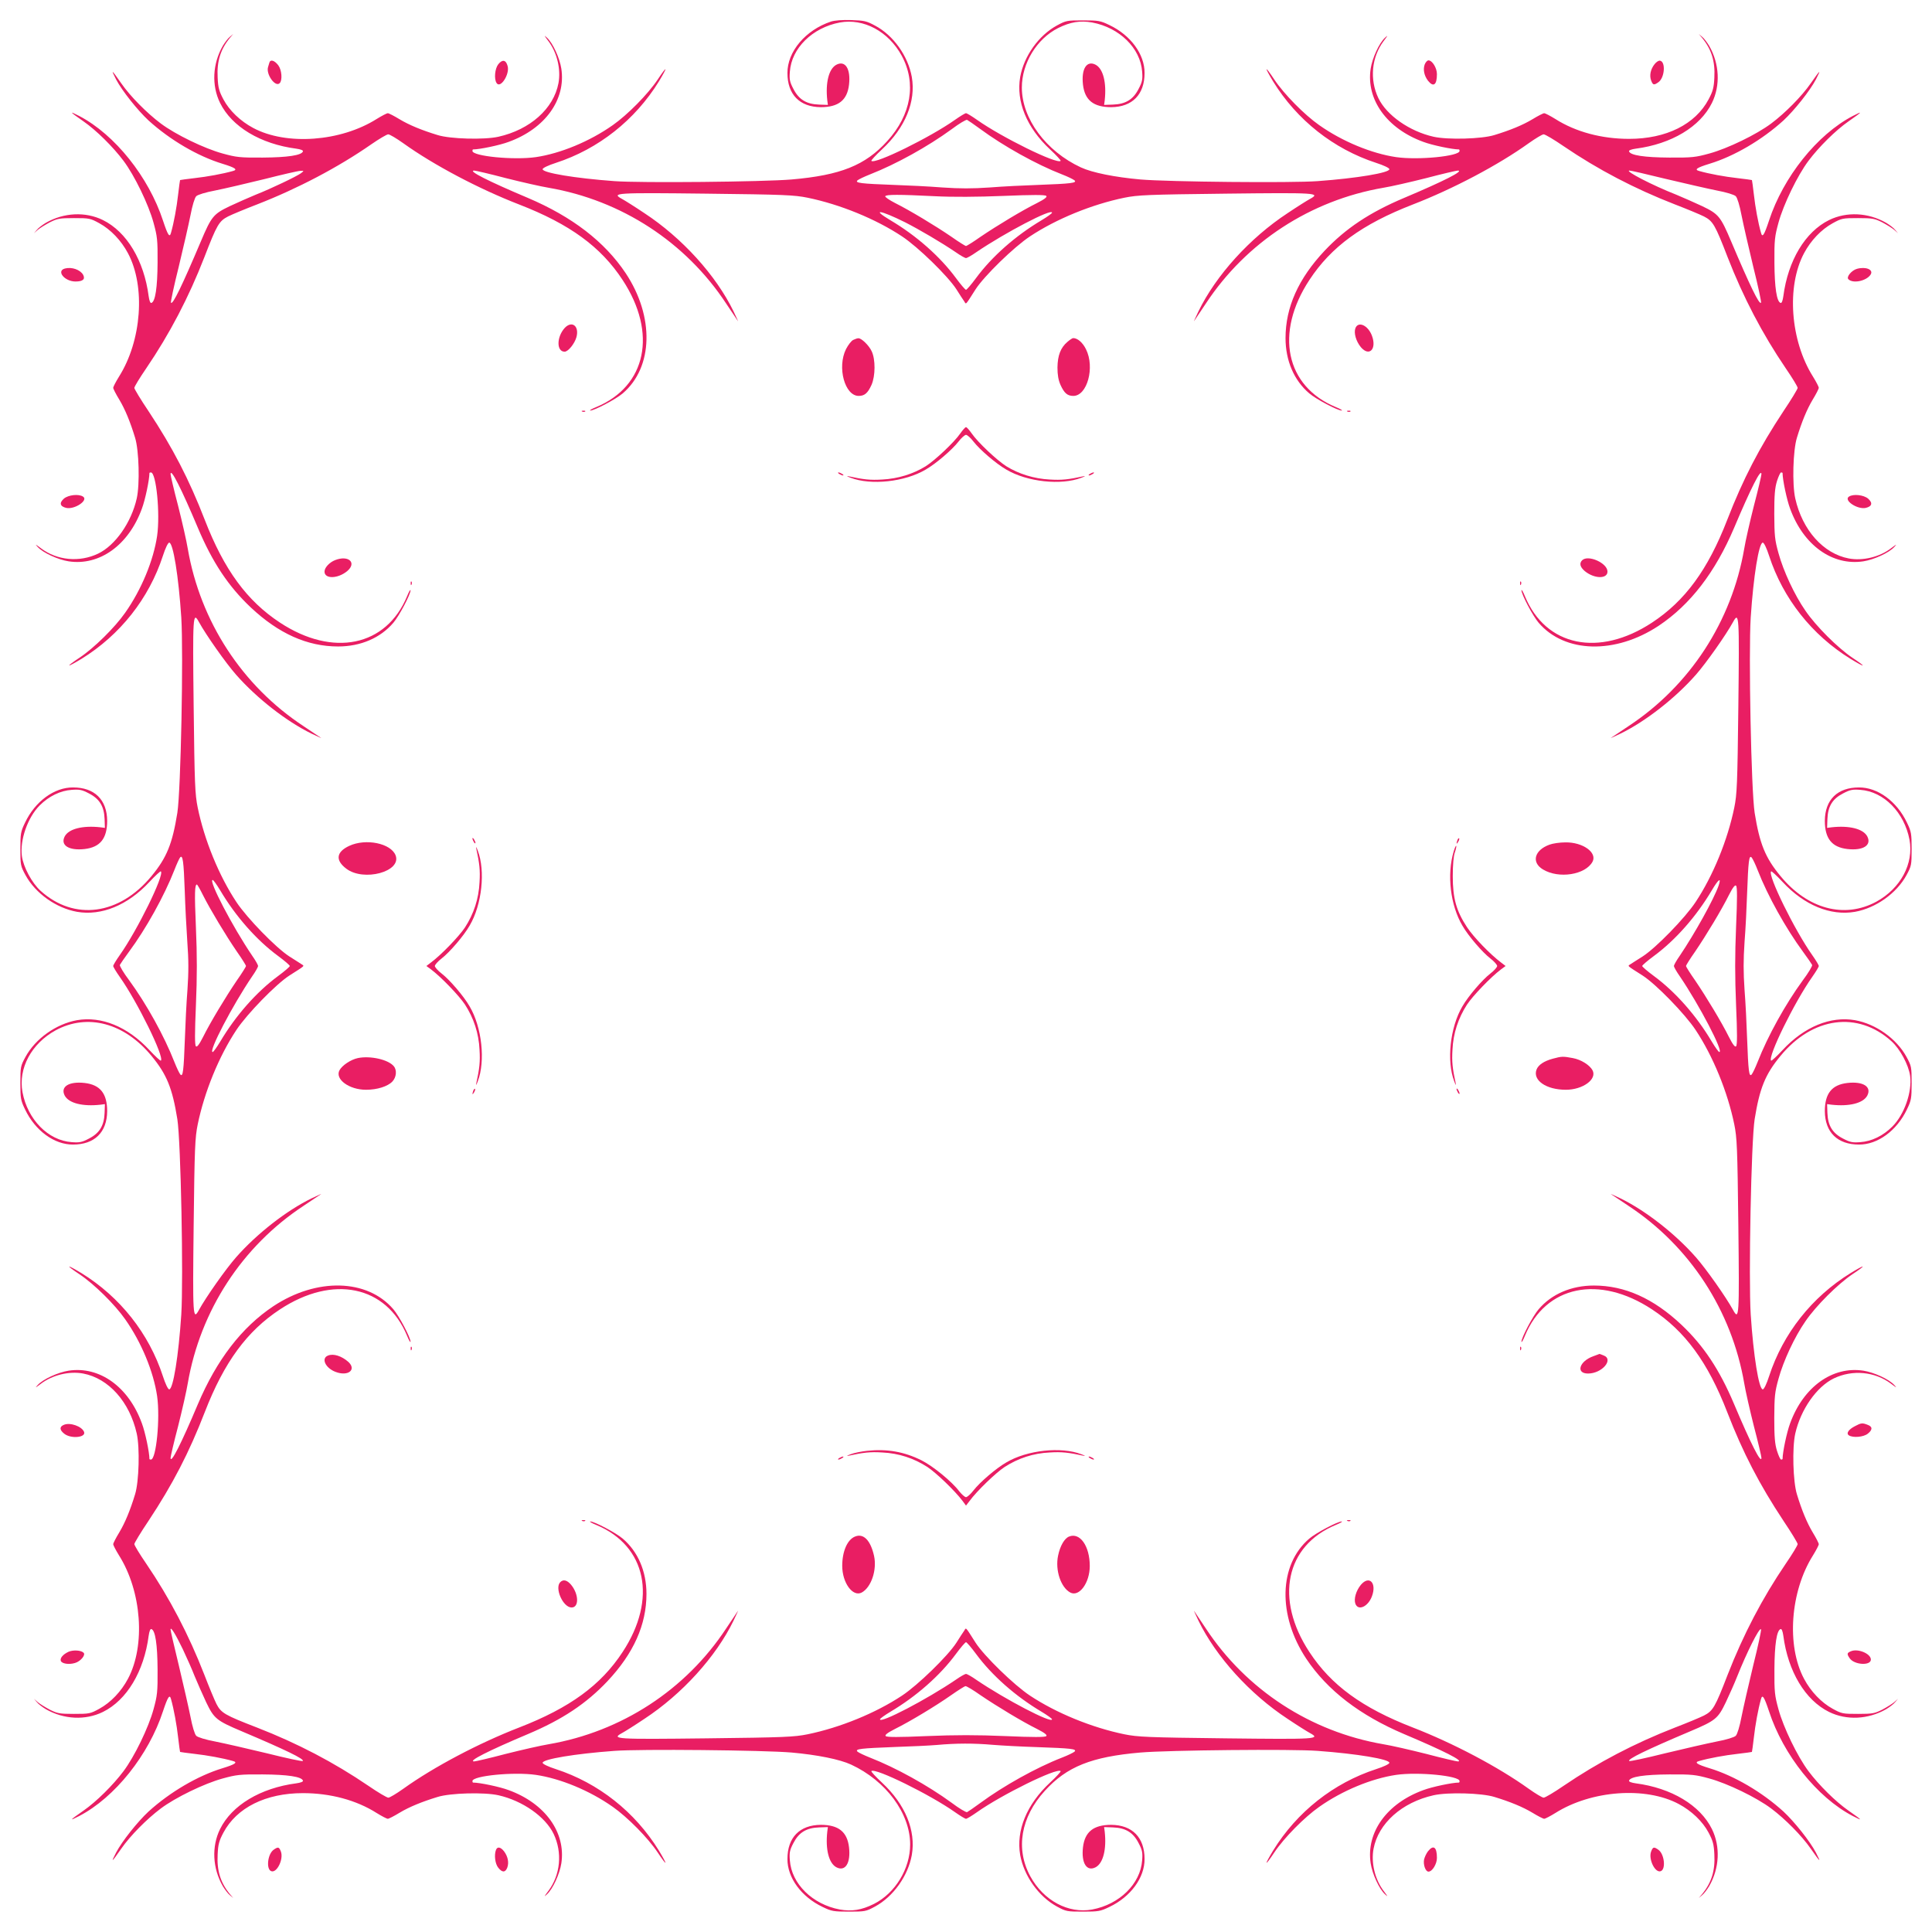 <?xml version="1.0" standalone="no"?>
<!DOCTYPE svg PUBLIC "-//W3C//DTD SVG 20010904//EN"
 "http://www.w3.org/TR/2001/REC-SVG-20010904/DTD/svg10.dtd">
<svg version="1.0" xmlns="http://www.w3.org/2000/svg"
 width="1280pt" height="1280pt" viewBox="0 0 1280 1280"
 preserveAspectRatio="xMidYMid meet">
<g transform="translate(0,1280) scale(0.1,-0.1)"
fill="#e91e63" stroke="none">
<path d="M5505 12657 c-168 -56 -289 -199 -288 -341 0 -142 81 -225 221 -226
117 0 175 46 187 149 12 105 -25 163 -84 132 -50 -27 -73 -119 -60 -236 l4
-30 -58 2 c-84 3 -134 33 -170 103 -25 47 -28 64 -24 115 11 156 150 292 331
326 158 29 322 -59 410 -220 99 -182 63 -392 -96 -566 -146 -161 -310 -226
-633 -254 -185 -16 -1006 -24 -1175 -11 -260 19 -475 55 -475 79 0 8 38 26 88
42 282 92 524 283 682 539 61 101 57 110 -7 14 -65 -98 -201 -235 -298 -303
-153 -108 -347 -188 -510 -212 -147 -21 -420 6 -420 41 0 6 2 10 4 10 44 0
178 28 236 50 242 88 380 280 349 485 -11 71 -57 171 -95 205 -21 20 -20 16 9
-22 58 -77 84 -187 67 -279 -32 -169 -188 -308 -398 -355 -94 -21 -318 -15
-402 11 -105 32 -188 66 -253 105 -36 22 -71 40 -78 40 -6 0 -39 -17 -73 -38
-239 -151 -599 -177 -818 -60 -85 45 -159 116 -198 190 -28 53 -35 76 -38 144
-6 108 19 188 82 264 l21 25 -22 -19 c-13 -10 -33 -37 -47 -60 -68 -119 -75
-262 -18 -378 78 -158 268 -272 505 -303 29 -4 47 -11 44 -18 -8 -26 -102 -40
-267 -41 -150 -1 -174 2 -265 27 -121 33 -313 126 -410 199 -92 69 -202 180
-261 265 -65 93 -72 99 -35 27 40 -76 142 -204 215 -272 142 -129 326 -237
490 -287 85 -26 103 -39 69 -48 -67 -19 -172 -38 -253 -47 -52 -6 -95 -12 -97
-13 -1 -2 -7 -45 -13 -97 -9 -81 -28 -186 -47 -252 -9 -35 -21 -17 -53 80 -95
290 -319 570 -554 693 -72 37 -66 30 27 -35 85 -59 196 -169 265 -261 73 -97
166 -289 199 -410 25 -91 28 -115 27 -265 -1 -165 -15 -259 -41 -267 -7 -3
-14 15 -18 44 -31 237 -145 427 -303 505 -116 57 -259 50 -378 -18 -23 -14
-50 -34 -60 -47 l-19 -22 25 22 c14 12 50 34 80 50 50 25 64 28 160 28 101 0
108 -1 168 -34 75 -41 145 -114 190 -199 117 -220 91 -579 -60 -818 -21 -34
-38 -67 -38 -73 0 -7 18 -42 40 -78 39 -65 73 -148 105 -253 26 -84 32 -308
11 -402 -36 -160 -142 -311 -256 -366 -124 -59 -271 -45 -378 35 -38 29 -42
30 -22 9 34 -38 134 -84 205 -95 204 -31 397 107 485 349 22 58 50 192 50 236
0 2 4 4 10 4 35 0 62 -273 41 -420 -24 -163 -104 -357 -212 -510 -68 -97 -205
-233 -303 -298 -96 -64 -87 -68 14 -7 256 158 447 400 539 682 16 50 34 88 42
88 26 0 62 -222 80 -495 15 -238 -3 -1148 -26 -1295 -33 -205 -70 -297 -171
-419 -213 -259 -512 -299 -735 -98 -57 51 -114 157 -124 230 -14 106 38 256
118 336 61 61 137 98 212 103 51 4 68 1 115 -24 70 -36 100 -86 103 -170 l2
-58 -30 4 c-117 13 -209 -10 -236 -60 -31 -59 27 -96 132 -84 103 12 149 70
149 187 -1 140 -84 221 -226 221 -124 1 -251 -92 -318 -233 -29 -60 -31 -73
-31 -175 0 -106 1 -112 34 -173 66 -121 203 -218 341 -243 162 -28 336 43 480
198 39 42 73 73 76 70 24 -24 -156 -390 -272 -554 -24 -34 -44 -67 -44 -73 0
-6 20 -39 44 -73 116 -164 296 -530 272 -554 -3 -3 -37 28 -76 70 -144 155
-318 226 -480 198 -138 -25 -275 -122 -341 -243 -33 -61 -34 -67 -34 -173 0
-102 2 -115 31 -175 67 -141 194 -234 318 -233 142 0 225 81 226 221 0 117
-46 175 -149 187 -105 12 -163 -25 -132 -84 27 -50 119 -73 236 -60 l30 4 -2
-58 c-3 -84 -33 -134 -103 -170 -47 -25 -64 -28 -115 -24 -156 11 -292 150
-326 331 -29 158 59 322 220 410 211 114 455 49 635 -170 101 -122 138 -214
171 -419 23 -147 41 -1057 26 -1295 -18 -273 -54 -495 -80 -495 -8 0 -26 38
-42 88 -92 282 -283 524 -539 682 -101 61 -110 57 -14 -7 98 -65 235 -201 303
-298 108 -153 188 -347 212 -510 21 -147 -6 -420 -41 -420 -6 0 -10 2 -10 4 0
44 -28 178 -50 236 -88 242 -280 380 -485 349 -71 -11 -171 -57 -205 -95 -20
-21 -16 -20 22 9 77 58 187 84 279 67 169 -32 308 -188 355 -398 21 -94 15
-318 -11 -402 -32 -105 -66 -188 -105 -253 -22 -36 -40 -71 -40 -78 0 -6 17
-39 38 -73 151 -239 177 -598 60 -818 -45 -85 -115 -158 -190 -199 -60 -33
-67 -34 -168 -34 -96 0 -110 3 -160 28 -30 16 -66 38 -80 50 l-25 22 19 -22
c10 -13 37 -33 60 -47 119 -68 262 -75 378 -18 158 78 272 268 303 505 4 29
11 47 18 44 26 -8 40 -102 41 -267 1 -150 -2 -174 -27 -265 -33 -121 -126
-313 -199 -410 -69 -92 -180 -202 -265 -261 -93 -65 -99 -72 -27 -35 235 123
459 403 554 694 32 96 44 114 53 80 19 -67 38 -172 47 -253 6 -52 12 -95 13
-97 2 -1 45 -7 97 -13 81 -9 186 -28 253 -47 34 -9 16 -22 -69 -48 -164 -50
-348 -158 -490 -287 -73 -68 -175 -196 -215 -272 -37 -72 -30 -66 35 27 59 85
169 196 261 265 97 73 289 166 410 199 91 25 115 28 265 27 165 -1 259 -15
267 -41 3 -7 -15 -14 -44 -18 -237 -31 -427 -145 -505 -303 -57 -116 -50 -259
18 -378 14 -23 34 -50 47 -60 l22 -19 -21 25 c-63 76 -88 156 -82 264 3 68 10
91 38 144 88 166 281 262 527 262 181 0 354 -46 489 -132 34 -21 67 -38 73
-38 7 0 42 18 78 40 65 39 148 73 253 105 84 26 308 32 402 11 160 -36 311
-142 366 -256 59 -124 45 -271 -35 -378 -29 -38 -30 -42 -9 -22 38 34 84 134
95 205 31 204 -107 397 -349 485 -58 22 -192 50 -236 50 -2 0 -4 4 -4 10 0 35
273 62 420 41 163 -24 357 -104 510 -212 97 -68 233 -205 298 -303 64 -96 68
-87 7 14 -158 256 -400 447 -682 539 -50 16 -88 34 -88 42 0 24 215 60 475 79
169 13 990 5 1175 -11 168 -15 319 -45 394 -80 231 -107 391 -323 391 -529 0
-161 -99 -323 -240 -394 -82 -41 -147 -51 -226 -37 -181 34 -320 170 -331 326
-4 51 -1 68 24 115 36 70 86 100 170 103 l58 2 -4 -30 c-13 -117 10 -209 60
-236 59 -31 96 27 84 132 -12 103 -70 149 -187 149 -140 -1 -221 -84 -221
-226 -1 -124 92 -251 233 -318 60 -29 73 -31 175 -31 106 0 112 1 173 34 121
66 218 203 243 341 28 162 -43 336 -198 480 -42 39 -73 73 -70 76 24 24 390
-156 554 -272 34 -24 67 -44 73 -44 6 0 39 20 73 44 164 116 530 296 554 272
3 -3 -28 -37 -70 -76 -155 -144 -226 -318 -198 -480 25 -138 122 -275 243
-341 61 -33 67 -34 173 -34 102 0 115 2 175 31 141 67 234 194 233 318 0 142
-81 225 -221 226 -117 0 -175 -46 -187 -149 -12 -105 25 -163 84 -132 50 27
73 119 60 236 l-4 30 58 -2 c84 -3 134 -33 170 -103 25 -47 28 -64 24 -115
-11 -156 -150 -292 -331 -326 -158 -29 -322 59 -410 220 -99 182 -63 392 96
566 146 161 310 226 633 254 185 16 1006 24 1175 11 260 -19 475 -55 475 -79
0 -8 -38 -26 -88 -42 -282 -92 -524 -283 -682 -539 -61 -101 -57 -110 7 -14
65 98 201 235 298 303 153 108 347 188 510 212 147 21 420 -6 420 -41 0 -6 -2
-10 -4 -10 -44 0 -178 -28 -236 -50 -242 -88 -380 -280 -349 -485 11 -71 57
-171 95 -205 21 -20 20 -16 -9 22 -58 77 -84 187 -67 279 32 169 188 308 398
355 94 21 318 15 402 -11 105 -32 188 -66 253 -105 36 -22 71 -40 78 -40 6 0
39 17 73 38 239 151 599 177 818 60 85 -45 159 -116 198 -190 28 -53 35 -76
38 -144 6 -108 -19 -188 -82 -264 l-21 -25 22 19 c13 10 33 37 47 60 68 119
75 262 18 378 -78 158 -268 272 -505 303 -29 4 -47 11 -44 18 8 26 102 40 267
41 150 1 174 -2 265 -27 121 -33 313 -126 410 -199 92 -69 202 -180 261 -265
65 -93 72 -99 35 -27 -40 76 -142 204 -215 272 -142 129 -326 237 -490 287
-85 26 -103 39 -68 48 66 19 171 38 252 47 52 6 95 12 97 13 1 2 7 45 13 97 9
81 28 186 47 253 9 34 21 16 53 -80 95 -291 319 -571 554 -694 72 -37 66 -30
-27 35 -85 59 -196 169 -265 261 -73 97 -166 289 -199 410 -25 91 -28 115 -27
265 1 165 15 259 41 267 7 3 14 -15 18 -44 31 -237 145 -427 303 -505 116 -57
259 -50 378 18 23 14 50 34 60 47 l19 22 -25 -22 c-14 -12 -50 -34 -80 -50
-50 -25 -64 -28 -160 -28 -101 0 -108 1 -168 34 -75 41 -145 114 -190 199
-117 220 -91 579 60 818 21 34 38 67 38 73 0 7 -18 42 -40 78 -39 65 -73 148
-105 253 -26 84 -32 308 -11 402 36 160 142 311 256 366 124 59 271 45 378
-35 38 -29 42 -30 22 -9 -34 38 -134 84 -205 95 -204 31 -397 -107 -485 -349
-22 -58 -50 -192 -50 -236 0 -2 -4 -4 -10 -4 -5 0 -17 26 -27 58 -14 45 -18
91 -18 217 1 144 3 170 28 260 33 120 106 277 179 382 69 101 213 245 311 311
97 64 88 69 -13 7 -256 -158 -447 -400 -539 -682 -16 -50 -34 -88 -42 -88 -26
0 -62 222 -80 495 -15 238 3 1148 26 1295 33 205 70 297 171 419 213 259 512
299 735 98 57 -51 114 -157 124 -230 14 -106 -38 -256 -118 -336 -61 -61 -137
-98 -212 -103 -51 -4 -68 -1 -115 24 -70 36 -100 86 -103 170 l-2 58 30 -4
c117 -13 209 10 236 60 31 59 -27 96 -132 84 -103 -12 -149 -70 -149 -187 1
-140 84 -221 226 -221 124 -1 251 92 318 233 29 60 31 73 31 175 0 106 -1 112
-34 173 -66 121 -203 218 -341 243 -162 28 -336 -43 -480 -198 -39 -42 -73
-73 -76 -70 -24 24 156 390 272 554 24 34 44 67 44 73 0 6 -20 39 -44 73 -116
164 -296 530 -272 554 3 3 37 -28 76 -70 144 -155 318 -226 480 -198 138 25
275 122 341 243 33 61 34 67 34 173 0 102 -2 115 -31 175 -67 141 -194 234
-318 233 -142 0 -225 -81 -226 -221 0 -117 46 -175 149 -187 105 -12 163 25
132 84 -27 50 -119 73 -236 60 l-30 -4 2 58 c3 84 33 134 103 170 47 25 64 28
115 24 156 -11 292 -150 326 -331 29 -158 -59 -322 -220 -410 -211 -114 -455
-49 -635 170 -101 122 -138 214 -171 419 -23 147 -41 1057 -26 1295 18 273 54
495 80 495 8 0 26 -38 42 -88 92 -282 283 -524 539 -682 101 -62 110 -57 13 7
-98 66 -242 210 -311 311 -73 105 -146 262 -179 382 -25 90 -27 116 -28 260 0
126 4 172 18 218 10 31 22 57 27 57 6 0 10 -2 10 -4 0 -44 28 -178 50 -236 88
-242 280 -380 485 -349 71 11 171 57 205 95 20 21 16 20 -22 -9 -77 -58 -187
-84 -279 -67 -169 32 -308 188 -355 398 -21 94 -15 318 11 402 32 105 66 188
105 253 22 36 40 71 40 78 0 6 -17 39 -38 73 -151 239 -177 598 -60 818 45 85
115 158 190 199 60 33 67 34 168 34 96 0 110 -3 160 -28 30 -16 66 -38 80 -50
l25 -22 -19 22 c-10 13 -37 33 -60 47 -119 68 -262 75 -378 18 -158 -78 -272
-268 -303 -505 -4 -29 -11 -47 -18 -44 -26 8 -40 102 -41 267 -1 150 2 174 27
265 33 121 126 313 199 410 69 92 180 202 265 261 93 65 99 72 27 35 -235
-123 -459 -403 -554 -693 -32 -97 -44 -115 -53 -80 -19 66 -38 171 -47 252 -6
52 -12 95 -13 97 -2 1 -45 7 -97 13 -81 9 -186 28 -252 47 -35 9 -17 22 68 48
164 50 348 158 490 287 73 68 175 196 215 272 37 72 30 66 -35 -27 -59 -85
-169 -196 -261 -265 -97 -73 -289 -166 -410 -199 -91 -25 -115 -28 -265 -27
-165 1 -259 15 -267 41 -3 7 15 14 44 18 237 31 427 145 505 303 57 116 50
259 -18 378 -14 23 -34 50 -47 60 l-22 19 21 -25 c63 -76 88 -156 82 -264 -3
-68 -10 -91 -38 -144 -88 -166 -281 -262 -527 -262 -181 0 -354 46 -489 132
-34 21 -67 38 -73 38 -7 0 -42 -18 -78 -40 -65 -39 -148 -73 -253 -105 -84
-26 -308 -32 -402 -11 -160 36 -311 142 -366 256 -59 124 -45 271 35 378 29
38 30 42 9 22 -38 -34 -84 -134 -95 -205 -31 -204 107 -397 349 -485 58 -22
192 -50 236 -50 2 0 4 -4 4 -10 0 -35 -273 -62 -420 -41 -163 24 -357 104
-510 212 -97 68 -233 205 -298 303 -64 96 -68 87 -7 -14 158 -256 400 -447
682 -539 50 -16 88 -34 88 -42 0 -24 -215 -60 -475 -79 -169 -13 -990 -5
-1175 11 -168 15 -319 45 -394 80 -231 107 -391 323 -391 529 0 161 99 323
240 394 82 41 147 51 226 37 181 -34 320 -170 331 -326 4 -51 1 -68 -24 -115
-36 -70 -86 -100 -170 -103 l-58 -2 4 30 c13 117 -10 209 -60 236 -59 31 -96
-27 -84 -132 12 -103 70 -149 187 -149 140 1 221 84 221 226 1 124 -92 251
-233 318 -60 29 -73 31 -175 31 -106 0 -112 -1 -173 -34 -121 -66 -218 -203
-243 -341 -28 -162 43 -336 198 -480 42 -39 73 -73 70 -76 -24 -24 -390 156
-554 272 -34 24 -67 44 -73 44 -6 0 -39 -20 -73 -44 -164 -116 -530 -296 -554
-272 -3 3 28 37 70 76 155 144 226 318 198 480 -25 139 -122 276 -243 340 -57
31 -72 34 -158 37 -59 2 -110 -2 -135 -10z m990 -712 c152 -112 370 -234 540
-300 39 -15 76 -33 84 -40 18 -17 -21 -22 -239 -30 -91 -3 -236 -10 -322 -17
-119 -8 -197 -8 -315 0 -87 7 -232 14 -323 17 -218 8 -257 13 -239 30 8 7 46
25 84 40 171 67 381 183 540 299 49 37 95 64 102 62 6 -3 46 -30 88 -61z
m-3823 -94 c202 -145 502 -303 768 -406 335 -130 541 -280 685 -500 231 -351
158 -704 -175 -842 -30 -12 -48 -23 -39 -23 27 0 171 76 215 114 202 173 210
508 20 795 -140 210 -355 375 -649 500 -263 111 -399 180 -356 181 9 0 104
-22 210 -50 107 -27 235 -56 284 -64 482 -83 908 -360 1176 -767 35 -53 70
-105 77 -115 6 -11 -6 18 -28 63 -116 239 -341 487 -591 651 -64 43 -131 85
-148 94 -73 40 -45 42 557 35 520 -6 584 -9 673 -27 214 -44 450 -140 625
-256 106 -70 303 -262 360 -350 21 -34 45 -70 52 -80 14 -22 5 -31 76 80 57
88 254 280 360 350 175 116 411 212 625 256 89 18 153 21 673 27 602 7 630 5
557 -35 -17 -9 -84 -51 -148 -94 -250 -164 -475 -412 -591 -651 -22 -45 -34
-74 -28 -63 7 10 42 62 77 115 268 407 694 684 1176 767 50 8 177 37 284 64
106 28 201 50 210 50 43 -1 -93 -70 -356 -181 -230 -97 -388 -203 -527 -350
-174 -185 -259 -375 -259 -579 0 -149 56 -280 157 -366 44 -38 188 -114 215
-114 9 0 -9 11 -39 23 -333 138 -406 491 -175 842 144 220 350 370 685 500
266 103 566 261 768 406 45 32 90 59 99 59 10 0 69 -35 133 -79 228 -155 469
-281 736 -385 78 -30 165 -66 193 -80 60 -31 74 -55 157 -270 104 -267 230
-508 385 -736 44 -64 79 -122 79 -130 0 -7 -42 -77 -94 -154 -160 -242 -268
-450 -373 -721 -128 -330 -279 -536 -498 -680 -351 -231 -704 -158 -842 175
-12 30 -23 48 -23 39 0 -27 76 -171 114 -215 173 -202 508 -210 795 -20 210
140 375 355 500 649 111 263 180 399 181 356 0 -9 -22 -104 -50 -210 -27 -107
-56 -234 -64 -284 -83 -482 -360 -908 -767 -1176 -53 -35 -105 -70 -115 -77
-11 -6 18 6 63 28 164 80 361 233 499 390 67 76 199 263 246 349 40 73 42 45
35 -557 -6 -520 -9 -584 -27 -673 -44 -214 -140 -450 -256 -625 -70 -106 -262
-303 -350 -360 -34 -21 -70 -45 -80 -51 -22 -15 -31 -6 80 -77 88 -57 280
-254 350 -360 116 -175 212 -411 256 -625 18 -89 21 -153 27 -673 7 -602 5
-630 -35 -557 -47 86 -179 273 -246 349 -138 157 -335 310 -499 390 -45 22
-74 34 -63 28 10 -7 62 -42 115 -77 407 -268 684 -694 767 -1176 8 -49 37
-177 64 -284 28 -106 50 -201 50 -210 -1 -43 -70 93 -181 356 -97 230 -203
388 -350 527 -185 174 -375 259 -579 259 -149 0 -280 -56 -366 -157 -38 -44
-114 -188 -114 -215 0 -9 11 9 23 39 138 333 491 406 842 175 219 -144 370
-350 498 -680 105 -271 213 -479 373 -721 52 -77 94 -147 94 -154 0 -8 -35
-66 -79 -130 -155 -228 -281 -469 -385 -736 -83 -215 -97 -239 -157 -270 -28
-14 -115 -50 -193 -80 -267 -104 -508 -230 -736 -385 -64 -44 -123 -79 -133
-79 -9 0 -54 27 -99 59 -202 145 -502 303 -768 406 -335 130 -541 280 -685
500 -231 351 -158 704 175 842 30 12 48 23 39 23 -27 0 -171 -76 -215 -114
-202 -173 -210 -508 -20 -795 140 -210 355 -375 649 -500 263 -111 399 -180
356 -181 -9 0 -104 22 -210 50 -107 27 -234 56 -284 64 -482 83 -908 360
-1176 767 -35 53 -70 105 -77 115 -6 11 6 -18 28 -63 116 -239 341 -487 591
-651 64 -43 131 -85 148 -94 73 -40 45 -42 -557 -35 -520 6 -584 9 -673 27
-214 44 -450 140 -625 256 -106 70 -303 262 -360 350 -71 111 -62 102 -76 80
-7 -10 -31 -46 -52 -80 -57 -88 -254 -280 -360 -350 -175 -116 -411 -212 -625
-256 -89 -18 -153 -21 -673 -27 -602 -7 -630 -5 -557 35 17 9 84 51 148 94
250 164 475 412 591 651 22 45 34 74 28 63 -7 -10 -42 -62 -77 -115 -268 -407
-694 -684 -1176 -767 -49 -8 -177 -37 -284 -64 -106 -28 -201 -50 -210 -50
-43 1 93 70 356 181 230 97 388 203 527 350 174 185 259 375 259 579 0 149
-56 280 -157 366 -44 38 -188 114 -215 114 -9 0 9 -11 39 -23 333 -138 406
-491 175 -842 -144 -220 -350 -370 -685 -500 -266 -103 -566 -261 -768 -406
-45 -32 -90 -59 -99 -59 -10 0 -69 35 -133 79 -228 155 -469 281 -736 385
-215 83 -239 97 -270 157 -14 28 -50 115 -80 193 -104 267 -230 508 -385 736
-44 64 -79 122 -79 130 0 7 42 77 94 154 160 242 268 450 373 721 128 330 279
536 498 680 351 231 704 158 842 -175 12 -30 23 -48 23 -39 0 27 -76 171 -114
215 -173 202 -508 210 -795 20 -210 -140 -375 -355 -500 -649 -111 -263 -180
-399 -181 -356 0 9 22 104 50 210 27 107 56 235 64 284 83 482 360 908 767
1176 53 35 105 70 115 77 11 6 -18 -6 -63 -28 -164 -80 -361 -233 -499 -390
-67 -76 -199 -263 -246 -349 -40 -73 -42 -45 -35 557 6 520 9 584 27 673 44
214 140 450 256 625 70 106 262 303 350 360 111 71 102 62 80 77 -10 6 -46 30
-80 51 -88 57 -280 254 -350 360 -116 175 -212 411 -256 625 -18 89 -21 153
-27 673 -7 602 -5 630 35 557 47 -86 179 -273 246 -349 138 -157 335 -310 499
-390 45 -22 74 -34 63 -28 -10 7 -62 42 -115 77 -407 268 -684 694 -767 1176
-8 50 -37 177 -64 284 -28 106 -50 201 -50 210 1 43 70 -93 181 -356 97 -230
203 -388 350 -527 185 -174 375 -259 579 -259 149 0 280 56 366 157 38 44 114
188 114 215 0 9 -11 -9 -23 -39 -138 -333 -491 -406 -842 -175 -219 144 -370
350 -498 680 -105 271 -213 479 -373 721 -52 77 -94 147 -94 154 0 8 35 66 79
130 155 228 281 469 385 736 83 215 97 239 157 270 28 14 115 50 193 80 267
104 536 245 756 398 52 36 103 66 112 66 10 0 55 -27 100 -59z m-677 -198
c-26 -20 -199 -103 -301 -143 -43 -18 -121 -52 -172 -76 -108 -52 -121 -67
-192 -235 -124 -293 -185 -418 -197 -405 -4 3 19 110 51 238 31 128 66 282 78
342 12 64 28 116 38 126 10 10 62 26 126 38 60 12 206 46 324 75 118 30 226
55 240 55 25 1 25 1 5 -15z m9040 -38 c127 -30 279 -65 339 -77 64 -12 116
-28 126 -38 10 -10 26 -62 38 -126 12 -60 47 -214 78 -342 32 -128 55 -235 51
-238 -12 -13 -73 112 -197 405 -71 168 -84 183 -192 235 -51 24 -129 58 -172
76 -158 62 -343 158 -311 160 6 1 114 -24 240 -55z m-4840 -115 c115 -6 279
-5 453 2 194 8 276 8 284 0 7 -7 -10 -21 -61 -47 -97 -48 -266 -150 -375 -224
-48 -34 -92 -61 -96 -61 -4 0 -48 27 -96 61 -108 74 -278 176 -374 224 -39 20
-68 40 -65 45 7 12 89 12 330 0z m-198 -173 c96 -49 239 -133 335 -198 31 -22
62 -39 68 -39 6 0 37 17 68 39 193 131 502 292 502 262 0 -5 -31 -27 -69 -50
-172 -102 -329 -240 -435 -384 -31 -42 -61 -77 -66 -77 -5 0 -35 35 -66 77
-106 144 -263 282 -435 384 -131 78 -67 68 98 -14z m-4773 -4429 c3 -98 11
-250 17 -338 9 -121 9 -198 1 -317 -7 -87 -14 -232 -17 -323 -8 -218 -13 -257
-30 -239 -7 8 -25 46 -40 84 -67 171 -183 381 -299 540 -37 49 -64 95 -62 102
3 6 30 46 61 88 112 151 233 369 300 540 15 39 32 76 38 84 18 21 24 -25 31
-221z m10421 137 c66 -170 188 -388 300 -540 31 -42 58 -82 61 -88 2 -7 -25
-53 -62 -102 -116 -159 -232 -369 -299 -540 -15 -38 -33 -76 -40 -84 -17 -18
-22 21 -30 239 -3 91 -10 236 -17 323 -8 118 -8 196 0 315 7 86 14 231 17 322
8 218 13 257 30 239 7 -8 25 -45 40 -84z m-10186 -134 c102 -172 240 -329 384
-435 42 -31 77 -61 77 -66 0 -5 -35 -35 -77 -66 -144 -106 -282 -263 -384
-435 -23 -38 -45 -69 -50 -69 -30 0 131 309 262 502 22 31 39 62 39 68 0 6
-17 37 -39 68 -131 193 -292 502 -262 502 5 0 27 -31 50 -69z m9927 31 c-32
-91 -158 -317 -257 -464 -22 -31 -39 -62 -39 -68 0 -6 17 -37 39 -68 131 -193
292 -502 262 -502 -5 0 -27 31 -50 69 -102 172 -240 329 -384 435 -42 31 -77
61 -77 66 0 5 35 35 77 66 144 106 282 263 384 435 45 76 65 90 45 31z
m-10041 -63 c48 -95 150 -265 224 -373 34 -48 61 -92 61 -96 0 -4 -27 -48 -61
-96 -74 -109 -176 -278 -224 -375 -26 -51 -40 -68 -47 -61 -8 8 -8 86 0 272 8
187 8 334 0 515 -10 231 -8 285 7 285 2 0 21 -32 40 -71z m10157 -208 c-8
-187 -8 -335 0 -522 8 -185 8 -263 0 -271 -7 -7 -21 10 -47 61 -48 97 -150
266 -224 375 -34 48 -61 92 -61 96 0 4 27 48 61 96 74 109 176 278 224 375 26
51 40 68 47 61 8 -8 8 -86 0 -271z m-10291 -4787 c26 -55 62 -136 79 -180 18
-43 52 -121 76 -172 52 -108 67 -121 235 -192 293 -124 418 -185 405 -197 -3
-4 -110 19 -238 51 -128 31 -282 66 -342 78 -64 12 -116 28 -126 38 -10 10
-26 62 -38 126 -12 60 -47 213 -77 339 -31 127 -56 235 -55 240 1 20 33 -32
81 -131z m10405 -106 c-31 -128 -66 -282 -78 -342 -12 -64 -28 -116 -38 -126
-10 -10 -62 -26 -126 -38 -60 -12 -214 -47 -342 -78 -128 -32 -235 -55 -238
-51 -13 12 112 73 405 197 168 71 183 84 235 192 24 51 58 127 74 168 66 166
148 328 159 316 4 -3 -19 -110 -51 -238z m-5150 75 c106 -144 263 -282 435
-384 38 -23 69 -45 69 -50 0 -30 -309 131 -502 262 -31 22 -62 39 -68 39 -6 0
-37 -17 -68 -39 -193 -131 -502 -292 -502 -262 0 5 31 27 69 50 172 102 329
240 435 384 31 42 61 77 66 77 5 0 35 -35 66 -77z m30 -274 c109 -74 278 -176
375 -224 51 -26 68 -40 61 -47 -8 -8 -86 -8 -271 0 -187 8 -335 8 -522 0 -185
-8 -263 -8 -271 0 -7 7 10 21 61 47 101 50 271 153 371 223 47 33 90 60 96 61
7 1 52 -26 100 -60z m82 -329 c62 -5 192 -12 290 -15 230 -8 269 -12 251 -30
-8 -7 -45 -25 -84 -40 -170 -66 -388 -188 -540 -300 -42 -31 -82 -58 -88 -61
-7 -2 -53 25 -102 62 -159 116 -369 232 -540 299 -38 15 -76 33 -84 40 -18 18
20 22 254 31 99 3 221 9 270 13 132 12 246 12 373 1z"/>
<path d="M3742 10628 c-55 -60 -56 -158 -1 -158 23 0 66 53 78 96 20 73 -29
112 -77 62z"/>
<path d="M8980 10626 c-12 -32 4 -87 36 -126 56 -66 107 -12 73 77 -26 68 -90
97 -109 49z"/>
<path d="M5653 10548 c-13 -6 -34 -34 -48 -61 -60 -121 -8 -310 84 -310 39 0
60 18 85 73 26 59 27 169 1 223 -18 39 -68 87 -88 86 -7 0 -22 -5 -34 -11z"/>
<path d="M7072 10535 c-45 -38 -65 -90 -66 -170 0 -49 6 -83 20 -115 25 -55
46 -73 85 -73 92 0 144 189 84 309 -22 45 -56 74 -85 74 -5 0 -22 -11 -38 -25z"/>
<path d="M3858 10073 c7 -3 16 -2 19 1 4 3 -2 6 -13 5 -11 0 -14 -3 -6 -6z"/>
<path d="M8928 10073 c7 -3 16 -2 19 1 4 3 -2 6 -13 5 -11 0 -14 -3 -6 -6z"/>
<path d="M6362 9928 c-40 -58 -165 -176 -229 -217 -82 -51 -185 -83 -288 -88
-79 -5 -124 0 -225 22 -14 3 -7 -2 15 -10 134 -52 360 -28 498 54 68 39 176
132 217 185 19 25 42 45 50 45 8 0 31 -20 50 -45 41 -53 149 -146 217 -185
138 -82 364 -106 498 -54 22 8 29 13 15 10 -101 -22 -146 -27 -225 -22 -103 5
-206 37 -288 88 -64 41 -189 159 -229 217 -16 23 -33 42 -38 42 -5 0 -22 -19
-38 -42z"/>
<path d="M5560 9660 c8 -5 20 -10 25 -10 6 0 3 5 -5 10 -8 5 -19 10 -25 10 -5
0 -3 -5 5 -10z"/>
<path d="M7220 9660 c-8 -5 -10 -10 -5 -10 6 0 17 5 25 10 8 5 11 10 5 10 -5
0 -17 -5 -25 -10z"/>
<path d="M2220 9089 c-38 -15 -70 -50 -70 -76 0 -50 88 -48 150 3 66 56 9 108
-80 73z"/>
<path d="M10482 9088 c-20 -20 -14 -45 18 -72 62 -51 150 -53 150 -3 0 57
-129 114 -168 75z"/>
<path d="M2721 8934 c0 -11 3 -14 6 -6 3 7 2 16 -1 19 -3 4 -6 -2 -5 -13z"/>
<path d="M10071 8934 c0 -11 3 -14 6 -6 3 7 2 16 -1 19 -3 4 -6 -2 -5 -13z"/>
<path d="M3130 7245 c0 -5 5 -17 10 -25 5 -8 10 -10 10 -5 0 6 -5 17 -10 25
-5 8 -10 11 -10 5z"/>
<path d="M9656 7235 c-9 -26 -7 -32 5 -12 6 10 9 21 6 23 -2 3 -7 -2 -11 -11z"/>
<path d="M2314 7196 c-86 -40 -94 -95 -20 -151 115 -88 368 -20 327 88 -31 80
-197 114 -307 63z"/>
<path d="M10266 7204 c-100 -36 -122 -117 -44 -164 105 -64 282 -36 329 51 32
61 -65 130 -180 128 -37 0 -84 -7 -105 -15z"/>
<path d="M3155 7180 c22 -101 27 -146 22 -225 -5 -109 -38 -209 -96 -299 -39
-59 -158 -183 -226 -233 l-30 -23 30 -22 c68 -51 187 -175 226 -234 58 -90 91
-190 96 -299 5 -79 0 -124 -22 -225 -3 -14 2 -7 10 15 52 134 28 360 -54 498
-39 68 -132 176 -185 217 -25 19 -45 42 -45 50 0 8 20 31 45 50 53 41 146 149
185 217 82 138 106 364 54 498 -8 22 -13 29 -10 15z"/>
<path d="M9631 7159 c-46 -153 -22 -357 58 -492 39 -68 132 -176 185 -217 25
-19 45 -42 45 -50 0 -8 -20 -31 -45 -50 -53 -41 -146 -149 -185 -217 -82 -138
-106 -364 -54 -498 8 -22 13 -29 10 -15 -22 101 -27 146 -22 225 5 109 38 209
96 299 39 59 158 183 226 234 l30 22 -30 23 c-72 54 -182 168 -225 233 -72
109 -95 193 -95 339 0 74 5 135 14 158 7 21 11 40 9 43 -3 2 -10 -14 -17 -37z"/>
<path d="M2371 5790 c-47 -10 -104 -48 -122 -81 -31 -59 64 -129 176 -129 74
0 144 22 175 55 26 28 31 75 9 101 -36 44 -155 71 -238 54z"/>
<path d="M10288 5786 c-59 -16 -96 -41 -108 -72 -27 -71 64 -134 194 -134 113
0 208 70 177 129 -19 35 -76 71 -131 81 -64 12 -73 12 -132 -4z"/>
<path d="M3136 5575 c-9 -26 -7 -32 5 -12 6 10 9 21 6 23 -2 3 -7 -2 -11 -11z"/>
<path d="M9650 5585 c0 -5 5 -17 10 -25 5 -8 10 -10 10 -5 0 6 -5 17 -10 25
-5 8 -10 11 -10 5z"/>
<path d="M2721 3864 c0 -11 3 -14 6 -6 3 7 2 16 -1 19 -3 4 -6 -2 -5 -13z"/>
<path d="M10071 3864 c0 -11 3 -14 6 -6 3 7 2 16 -1 19 -3 4 -6 -2 -5 -13z"/>
<path d="M2173 3819 c-47 -18 -17 -83 50 -108 83 -32 141 14 85 66 -44 39 -99
57 -135 42z"/>
<path d="M10557 3815 c-94 -33 -119 -115 -36 -115 93 0 173 94 103 120 -14 6
-26 10 -27 10 -1 -1 -19 -7 -40 -15z"/>
<path d="M5745 3188 c-38 -4 -88 -14 -110 -23 -22 -8 -29 -13 -15 -10 101 22
146 27 225 22 109 -5 209 -38 299 -96 59 -39 183 -158 234 -226 l22 -30 23 30
c50 68 174 187 233 226 90 58 190 91 299 96 79 5 124 0 225 -22 14 -3 7 2 -15
10 -134 52 -360 28 -498 -54 -68 -39 -176 -132 -217 -185 -19 -25 -42 -45 -50
-45 -8 0 -28 18 -45 39 -48 64 -174 167 -250 205 -114 57 -228 77 -360 63z"/>
<path d="M5560 3140 c-8 -5 -10 -10 -5 -10 6 0 17 5 25 10 8 5 11 10 5 10 -5
0 -17 -5 -25 -10z"/>
<path d="M7220 3140 c8 -5 20 -10 25 -10 6 0 3 5 -5 10 -8 5 -19 10 -25 10 -5
0 -3 -5 5 -10z"/>
<path d="M3858 2723 c7 -3 16 -2 19 1 4 3 -2 6 -13 5 -11 0 -14 -3 -6 -6z"/>
<path d="M8928 2723 c7 -3 16 -2 19 1 4 3 -2 6 -13 5 -11 0 -14 -3 -6 -6z"/>
<path d="M5665 2620 c-51 -20 -85 -98 -85 -194 0 -113 70 -208 129 -177 63 34
102 149 82 242 -23 104 -70 152 -126 129z"/>
<path d="M7083 2620 c-31 -12 -60 -63 -73 -127 -20 -96 18 -210 81 -244 59
-31 129 64 129 176 0 132 -65 224 -137 195z"/>
<path d="M3712 2318 c-39 -39 18 -168 75 -168 50 0 48 88 -3 150 -27 32 -52
38 -72 18z"/>
<path d="M9016 2300 c-32 -39 -48 -94 -36 -126 19 -48 83 -19 109 49 34 89
-17 143 -73 77z"/>
<path d="M1785 12386 c-3 -9 -7 -22 -9 -30 -15 -48 48 -136 77 -107 19 19 14
87 -9 118 -25 33 -52 41 -59 19z"/>
<path d="M3301 12374 c-22 -28 -29 -97 -11 -124 25 -40 89 59 73 113 -11 41
-35 45 -62 11z"/>
<path d="M9439 12373 c-12 -33 -4 -74 22 -108 36 -45 59 -28 59 44 0 41 -31
91 -56 91 -8 0 -19 -12 -25 -27z"/>
<path d="M10962 12375 c-27 -34 -35 -75 -23 -108 12 -31 18 -33 48 -12 42 29
50 136 11 143 -9 2 -25 -9 -36 -23z"/>
<path d="M430 11021 c-59 -16 -2 -86 70 -86 49 0 66 15 51 44 -19 34 -75 54
-121 42z"/>
<path d="M12303 11019 c-36 -10 -72 -54 -57 -69 31 -31 122 -11 148 32 19 32
-33 53 -91 37z"/>
<path d="M424 9497 c-33 -29 -27 -52 15 -62 56 -12 149 51 111 75 -29 19 -97
11 -126 -13z"/>
<path d="M12250 9510 c-38 -24 55 -87 111 -75 42 10 48 33 15 62 -29 24 -97
32 -126 13z"/>
<path d="M423 3360 c-30 -12 -29 -34 3 -59 44 -35 145 -25 131 12 -14 37 -93
65 -134 47z"/>
<path d="M12291 3352 c-44 -22 -62 -49 -41 -62 27 -17 96 -11 124 11 33 26 33
47 0 59 -35 14 -44 13 -83 -8z"/>
<path d="M455 1857 c-37 -17 -59 -42 -52 -61 7 -18 52 -26 93 -14 37 10 73 53
58 68 -17 17 -68 20 -99 7z"/>
<path d="M12263 1860 c-27 -11 -28 -18 -8 -47 31 -44 140 -50 140 -8 0 39 -86
75 -132 55z"/>
<path d="M1813 545 c-40 -28 -51 -129 -16 -142 37 -14 83 79 64 130 -12 31
-18 33 -48 12z"/>
<path d="M3286 544 c-13 -34 -6 -92 15 -118 26 -33 47 -33 60 1 12 33 4 74
-22 108 -23 29 -44 32 -53 9z"/>
<path d="M9461 535 c-11 -14 -22 -38 -26 -54 -7 -34 9 -81 29 -81 25 0 56 50
56 91 0 72 -23 89 -59 44z"/>
<path d="M10939 533 c-19 -51 27 -144 64 -130 35 13 24 114 -16 142 -30 21
-36 19 -48 -12z"/>
</g>
</svg>
